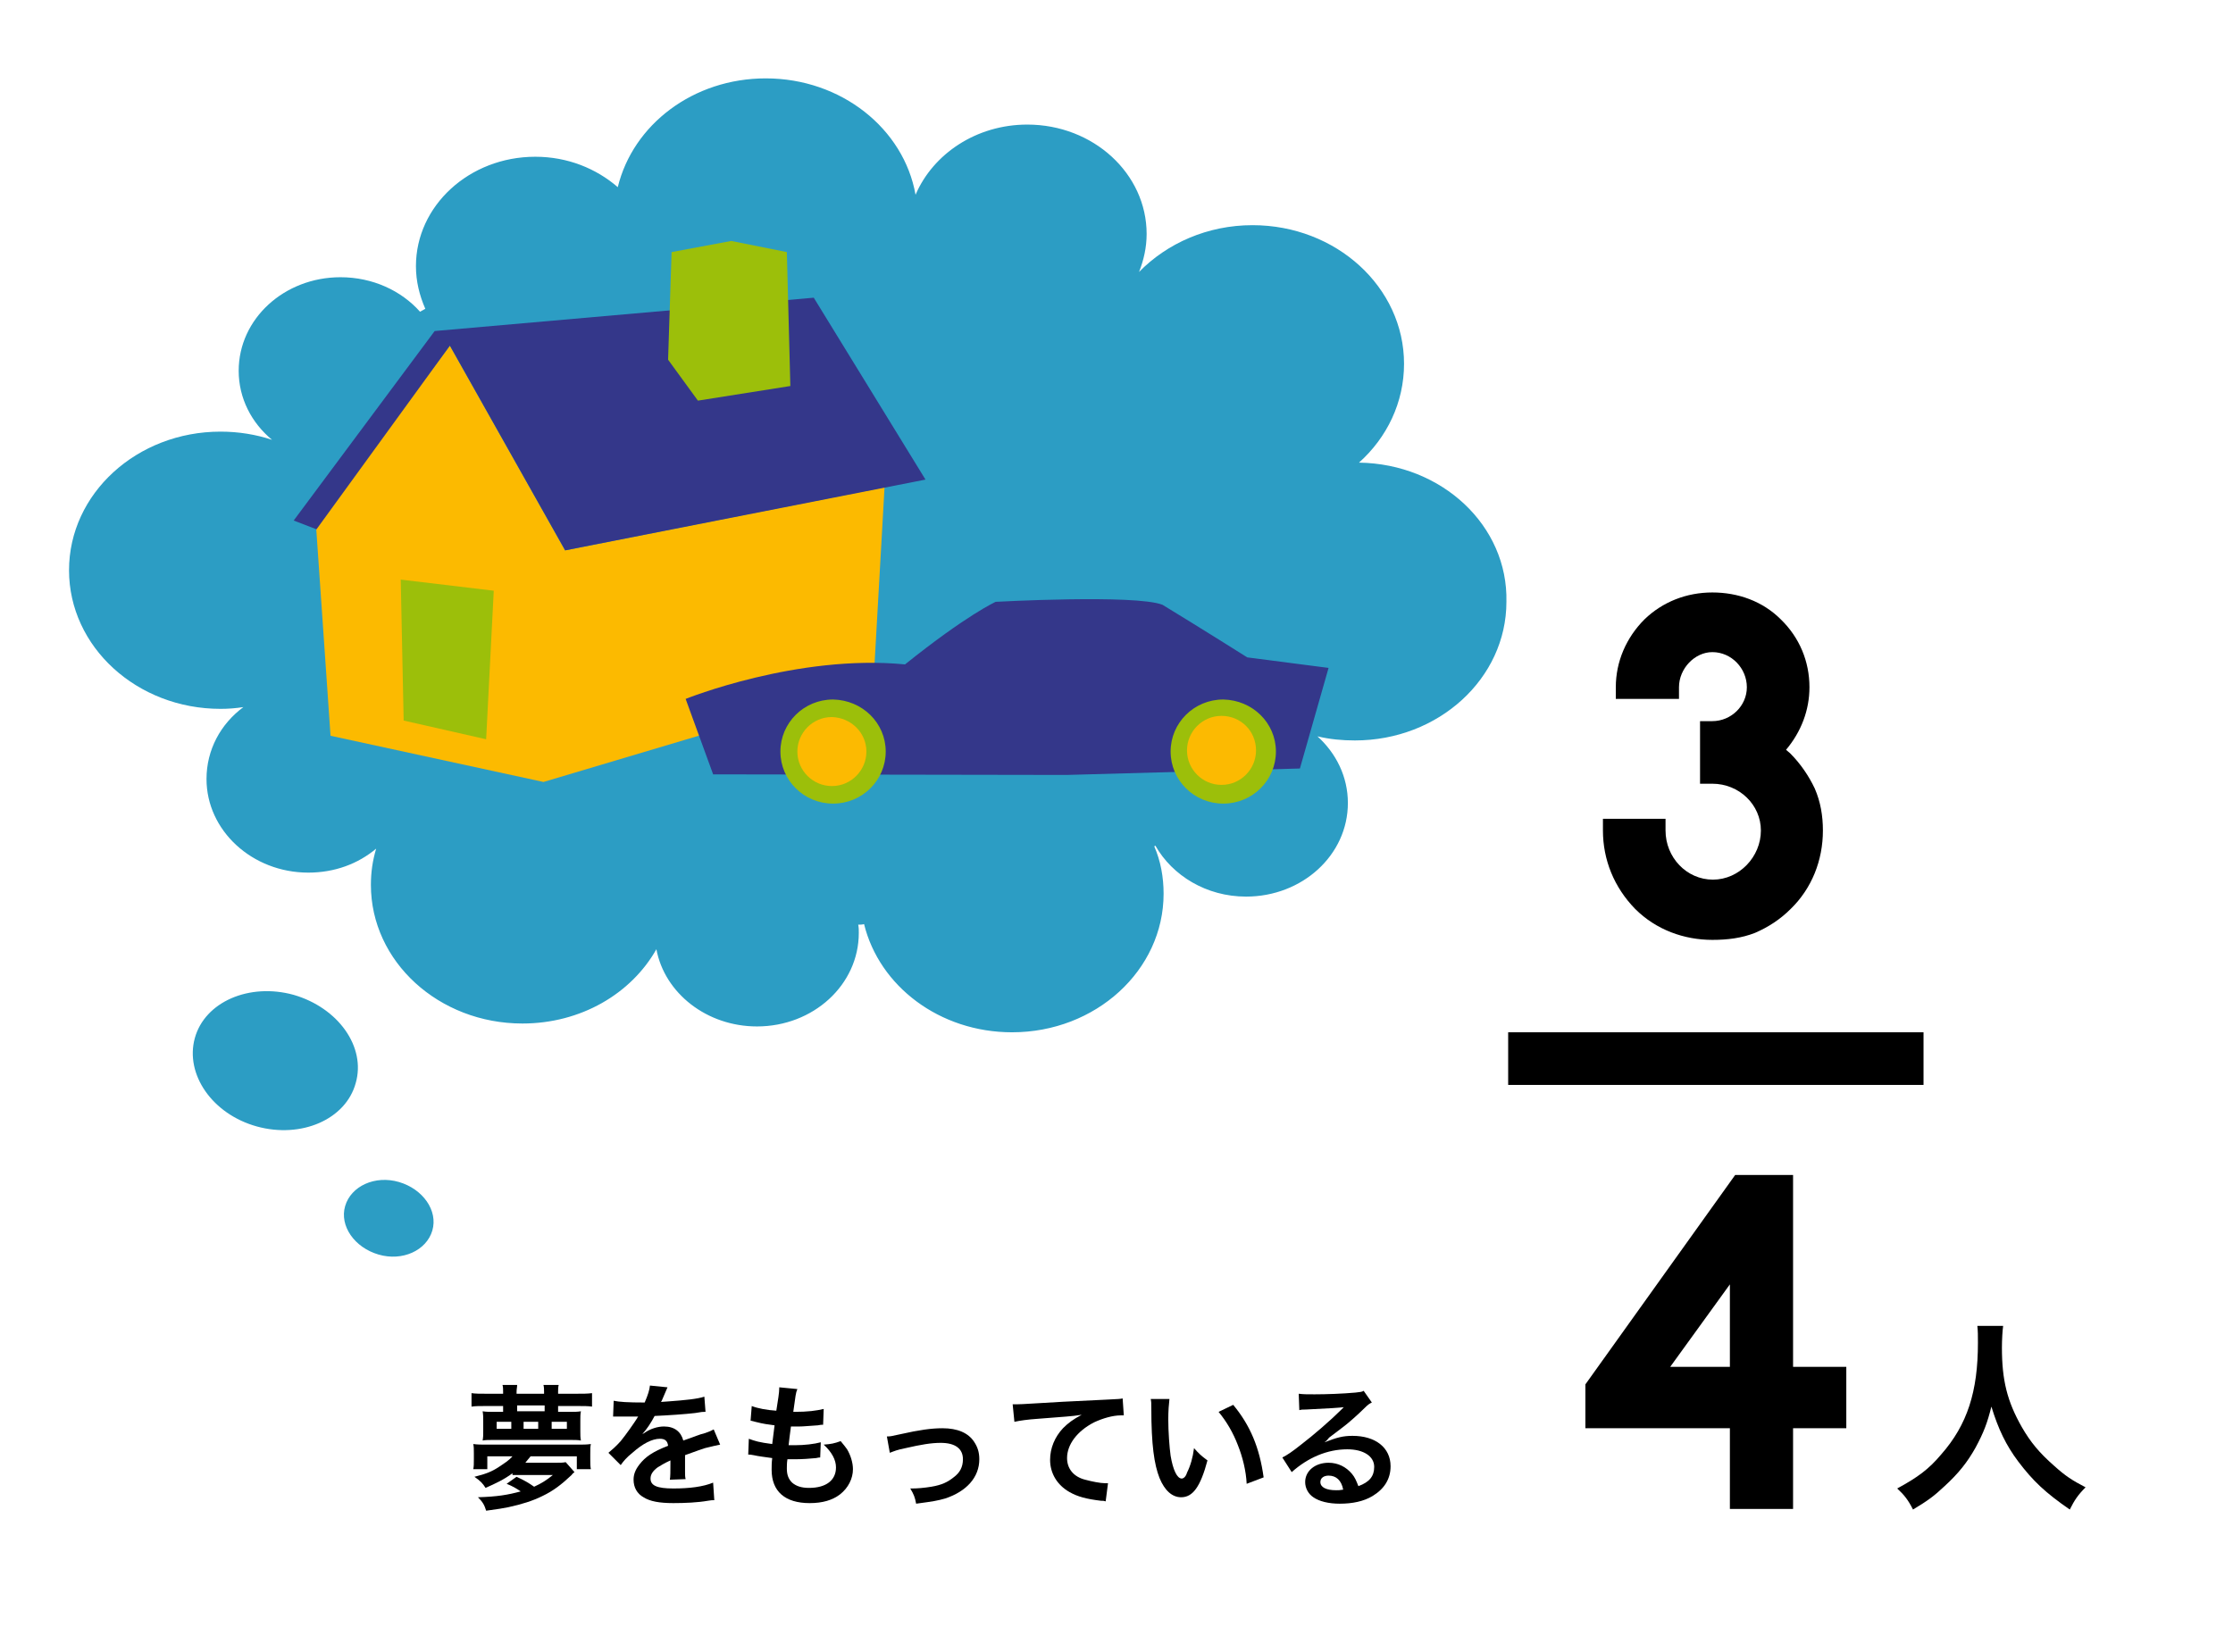 <?xml version="1.0" encoding="utf-8"?>
<!-- Generator: Adobe Illustrator 22.1.0, SVG Export Plug-In . SVG Version: 6.00 Build 0)  -->
<svg version="1.1" id="レイヤー_1" xmlns="http://www.w3.org/2000/svg" xmlns:xlink="http://www.w3.org/1999/xlink" x="0px"
	 y="0px" viewBox="0 0 381.7 282.5" style="enable-background:new 0 0 381.7 282.5;" xml:space="preserve">
<style type="text/css">
	.st0{fill-rule:evenodd;clip-rule:evenodd;fill:#FFFFFF;}
	.st1{fill:#2C9DC4;}
	.st2{fill:#FCBA00;}
	.st3{fill:#34378A;}
	.st4{fill:#9CBF0A;}
	.st5{fill:#FCBA01;}
</style>
<rect class="st0" width="381.7" height="282.5"/>
<g>
	<path class="st1" d="M232.3,79.1c4.8-4.3,7.7-10.3,7.7-16.9c0-13.1-11.6-23.7-25.9-23.7c-7.7,0-14.6,3.1-19.4,8
		c0.8-2,1.3-4.2,1.3-6.5c0-10.3-9.1-18.7-20.4-18.7c-8.7,0-16.1,5-19.1,12c-2-11.3-12.7-19.9-25.6-19.9c-12.4,0-22.7,7.9-25.3,18.6
		c-3.7-3.2-8.6-5.2-14.1-5.2c-11.3,0-20.4,8.4-20.4,18.7c0,2.6,0.6,5,1.6,7.3c-0.3,0.2-0.6,0.3-0.9,0.5c-3.2-3.6-8.1-5.9-13.6-5.9
		c-9.6,0-17.4,7.1-17.4,16c0,4.7,2.2,8.9,5.7,11.8c0,0,0,0,0,0c-2.7-0.9-5.7-1.4-8.8-1.4c-14.3,0-25.9,10.6-25.9,23.7
		c0,13.1,11.6,23.7,25.9,23.7c1.3,0,2.6-0.1,3.9-0.3c-3.9,2.9-6.3,7.3-6.3,12.3c0,8.8,7.8,16,17.4,16c4.5,0,8.5-1.5,11.6-4.1
		c-0.6,2-0.9,4-0.9,6.2c0,13.1,11.6,23.7,25.9,23.7c10,0,18.6-5.1,22.9-12.7c1.4,7.5,8.6,13.2,17.2,13.2c9.6,0,17.4-7.1,17.4-16
		c0-0.5,0-0.9-0.1-1.4c0.3,0,0.7,0,1-0.1c2.6,10.6,12.9,18.5,25.3,18.5c14.3,0,25.9-10.6,25.9-23.7c0-2.8-0.5-5.6-1.6-8.1
		c0.1,0,0.1-0.1,0.2-0.1c2.9,5.1,8.7,8.7,15.5,8.7c9.6,0,17.4-7.1,17.4-16c0-4.5-2-8.5-5.2-11.4c2.1,0.5,4.2,0.7,6.4,0.7
		c14.3,0,25.9-10.6,25.9-23.7C257.8,89.9,246.5,79.3,232.3,79.1z"/>
	<g>
		<polygon class="st2" points="96.6,94.1 76.9,59.1 54,89.6 56.5,125.8 92.9,133.7 149.3,116.9 151.2,83.3 		"/>
		<polygon class="st3" points="54.1,90.5 76.9,59.1 96.6,94.1 158.2,82 139.1,50.9 74.3,56.6 50.2,89 		"/>
		<polygon class="st4" points="114.2,61.5 114.8,43.1 125,41.2 134.5,43.1 135.1,66 119.3,68.5 		"/>
		<polygon class="st4" points="69,123.2 68.5,99.1 84.4,101 83.1,126.4 		"/>
	</g>
	<path class="st1" d="M60.8,185.2c-1.7,6.2-9.3,9.5-16.9,7.4c-7.6-2.1-12.3-8.9-10.6-15.1c1.7-6.2,9.3-9.5,16.9-7.4
		C57.8,172.3,62.6,179,60.8,185.2z"/>
	<path class="st1" d="M73.9,210.4c-1,3.4-5.1,5.3-9.2,4.1c-4.1-1.2-6.7-4.9-5.7-8.3c1-3.4,5.1-5.3,9.2-4.1
		C72.3,203.3,74.9,207,73.9,210.4z"/>
	<g>
		<path class="st3" d="M182.3,132.5l-60.4-0.1l-4.7-12.9c0,0,19.1-7.7,37.5-5.9c10.6-8.5,15.5-10.7,15.5-10.7s23.8-1.3,28.5,0.5
			c6.9,4.2,14.5,9,14.5,9l13.9,1.8l-4.9,17.2L182.3,132.5z"/>
		<path class="st4" d="M151.4,128.5c0,4.9-4,8.9-9,8.9c-5,0-9-4-9-8.9c0-4.9,4-8.9,9-8.9C147.4,119.7,151.4,123.6,151.4,128.5z"/>
		<path class="st4" d="M218.1,128.5c0,4.9-4,8.9-9,8.9c-5,0-9-4-9-8.9c0-4.9,4-8.9,9-8.9C214.1,119.7,218.1,123.6,218.1,128.5z"/>
		<path class="st5" d="M148.1,128.5c0,3.2-2.6,5.9-5.9,5.9c-3.2,0-5.9-2.6-5.9-5.9c0-3.2,2.6-5.9,5.9-5.9
			C145.5,122.7,148.1,125.3,148.1,128.5z"/>
		<path class="st5" d="M214.7,128.3c0,3.2-2.6,5.9-5.9,5.9c-3.2,0-5.9-2.6-5.9-5.9c0-3.2,2.6-5.9,5.9-5.9
			C212.1,122.4,214.7,125,214.7,128.3z"/>
	</g>
</g>
<g>
	<path d="M97.1,241.4c1.1,0,1.6,0,2.2-0.1c-0.1,0.5-0.1,0.9-0.1,1.6v1.8c0,0.7,0,1.1,0.1,1.6c-0.5-0.1-1.1-0.1-2-0.1H84.5
		c-1,0-1.5,0-2,0.1c0.1-0.6,0.1-0.9,0.1-1.6v-1.7c0-0.7,0-1.1-0.1-1.7c0.6,0.1,1.1,0.1,2.2,0.1H86v-1h-2.9c-1.1,0-1.8,0-2.5,0.1
		v-2.3c0.7,0.1,1.5,0.1,2.5,0.1H86V238c0-0.5,0-0.8-0.1-1.2h2.5c0,0.4-0.1,0.7-0.1,1.2v0.3h4.7V238c0-0.4,0-0.8-0.1-1.2h2.6
		c-0.1,0.4-0.1,0.7-0.1,1.2v0.3h3.2c1.1,0,1.8,0,2.6-0.1v2.3c-0.7-0.1-1.4-0.1-2.6-0.1h-3.2v1H97.1z M87.6,251.9
		c-1.5,1.1-2.8,1.7-4.6,2.5c-0.5-0.8-0.9-1.2-1.9-1.9c2-0.5,3-0.9,4.2-1.7c0.9-0.6,1.7-1.1,2.3-1.8h-4.3v2.2h-2.4
		c0.1-0.5,0.1-0.9,0.1-1.7v-1c0-0.8,0-1.1-0.1-1.6c0.8,0.1,1.2,0.1,2.5,0.1h15.1c1.3,0,1.7,0,2.5-0.1c-0.1,0.5-0.1,0.7-0.1,1.6v1
		c0,0.8,0,1.2,0.1,1.7h-2.4V249h-7.9c-0.4,0.5-0.6,0.7-0.9,1.1h5.1c0.9,0,1.3,0,1.8-0.1l1.5,1.7c-0.2,0.2-0.3,0.2-0.5,0.5
		c-1.7,1.6-3.1,2.7-5,3.6c-1.6,0.8-3.5,1.4-5.8,1.9c-1,0.2-1.6,0.3-3.8,0.6c-0.3-1-0.6-1.5-1.4-2.3c3.3-0.1,5.1-0.4,7.3-1
		c-0.7-0.5-1.4-0.9-2.4-1.3l1.7-1.2c1.3,0.6,2,1,3,1.7c1.3-0.6,2.1-1.1,3.2-2H87.6z M87.4,243.1h-2.5v1.2h2.5V243.1z M93.1,240.3
		h-4.7v1h4.7V240.3z M92,243.1h-2.5v1.2H92V243.1z M96.9,244.3v-1.2h-2.6v1.2H96.9z"/>
	<path d="M104.9,239.5c0.9,0.2,2.4,0.3,5.3,0.3c0.6-1.4,0.8-2.1,0.9-2.9l3,0.3c-0.1,0.2-0.1,0.2-0.9,2.1c-0.1,0.3-0.2,0.3-0.2,0.4
		c0.2,0,0.2,0,1.4-0.1c2.7-0.2,4.8-0.4,6-0.8l0.2,2.6c-0.6,0-0.6,0-1.8,0.2c-1.7,0.2-4.6,0.4-6.9,0.5c-0.7,1.3-1.3,2.2-2.1,3.1l0,0
		c0.2-0.1,0.2-0.1,0.5-0.3c0.9-0.6,2.1-1,3.2-1c1.8,0,2.9,0.9,3.3,2.4c1.8-0.6,2.9-1.1,3.5-1.2c1.2-0.4,1.3-0.5,1.7-0.7l1.1,2.6
		c-0.6,0.1-1.3,0.3-2.6,0.6c-0.3,0.1-1.5,0.5-3.4,1.2v0.3c0,0.6,0,0.6,0,0.9c0,0.2,0,0.6,0,0.9c0,0.4,0,0.6,0,0.8
		c0,0.5,0,0.8,0.1,1.2l-2.7,0.1c0.1-0.4,0.1-1.6,0.1-2.7c0-0.3,0-0.3,0-0.6c-1.1,0.5-1.7,0.9-2.2,1.2c-0.8,0.6-1.2,1.2-1.2,1.9
		c0,1.2,1.1,1.7,3.9,1.7c2.8,0,5.1-0.3,6.8-1l0.2,3c-0.4,0-0.5,0-1.1,0.1c-1.7,0.3-3.9,0.4-5.9,0.4c-2.4,0-4-0.3-5.1-1
		c-1.1-0.6-1.7-1.7-1.7-3c0-0.9,0.3-1.7,1-2.6c1-1.3,2.3-2.2,4.9-3.2c-0.1-0.9-0.6-1.2-1.4-1.2c-1.3,0-2.9,0.8-4.7,2.4
		c-1,0.8-1.5,1.4-2,2.1l-2.1-2.1c0.6-0.5,1.3-1.1,2.1-2c0.9-1.1,2.3-3.1,2.8-3.9c0.1-0.2,0.1-0.2,0.2-0.3c-0.1,0-0.4,0-0.4,0
		c-0.4,0-2.4,0-2.9,0c-0.4,0-0.4,0-0.6,0c-0.1,0-0.2,0-0.4,0L104.9,239.5z"/>
	<path d="M128,246c1.1,0.4,1.7,0.6,4,0.9c0.1-0.8,0.3-2.4,0.4-3.2c-1.4-0.2-1.7-0.2-3.3-0.6c-0.3-0.1-0.4-0.1-0.8-0.2l0.2-2.5
		c1,0.4,2.6,0.7,4.2,0.8c0.3-1.9,0.5-3.1,0.5-3.8c0-0.1,0-0.1,0-0.2l3.1,0.3c-0.3,0.7-0.3,1.1-0.7,3.9c2.6,0,3.9-0.2,5.2-0.5
		l-0.1,2.7c-0.3,0-0.4,0-0.9,0.1c-1.7,0.1-2.4,0.2-3.2,0.2c-0.2,0-0.4,0-1.4,0c-0.2,1.7-0.3,2.1-0.4,3.2c0.7,0,0.9,0,1.1,0
		c1.6,0,3.3-0.2,4.4-0.5l-0.1,2.6c-0.2,0-0.3,0-0.7,0.1c-1,0.1-2.4,0.2-3.4,0.2c-0.4,0-0.6,0-1.5,0c-0.1,0.6-0.1,1.2-0.1,1.6
		c0,1.1,0.3,1.8,0.9,2.4c0.7,0.6,1.6,0.9,2.9,0.9c2.9,0,4.6-1.3,4.6-3.5c0-1.3-0.7-2.6-2.1-3.9c1.3-0.1,1.8-0.2,2.9-0.6
		c0.6,0.7,0.8,1,1.1,1.4c0.6,1,1,2.3,1,3.4c0,1.6-0.8,3.2-2.2,4.3c-1.3,1-3,1.5-5.2,1.5c-4.2,0-6.5-2-6.5-5.7c0-0.6,0-1.2,0.1-2
		c-1.4-0.2-2.3-0.3-3.2-0.5c-0.5-0.1-0.6-0.1-0.9-0.1L128,246z"/>
	<path d="M151.6,245.6c0.6,0,0.6,0,2.4-0.4c3.1-0.7,5.2-1,7.1-1c2.6,0,4.4,0.8,5.4,2.3c0.6,0.9,0.9,1.8,0.9,3c0,3.1-2.2,5.5-5.8,6.7
		c-1.4,0.4-2,0.5-5,0.9c-0.2-1.1-0.4-1.6-1-2.6c0.2,0,0.3,0,0.3,0c0.9,0,2.1-0.1,3.3-0.3c1.8-0.3,2.8-0.8,3.8-1.6
		c1.1-0.8,1.6-1.8,1.6-3.1c0-1.8-1.3-2.8-3.8-2.8c-1.6,0-3.4,0.3-6,0.9c-1.5,0.3-1.9,0.5-2.7,0.8L151.6,245.6z"/>
	<path d="M173.1,240.1c0.5,0,0.8,0,0.9,0c0.4,0,0.4,0,3.8-0.2c1.3-0.1,5.1-0.3,11.5-0.6c1.9-0.1,2.2-0.1,2.6-0.2l0.2,2.9
		c-0.3,0-0.3,0-0.5,0c-1.4,0-3.1,0.5-4.6,1.2c-2.9,1.5-4.6,3.8-4.6,6.1c0,1.8,1.1,3.2,3.1,3.7c1.1,0.3,2.6,0.6,3.4,0.6
		c0,0,0.2,0,0.5,0l-0.4,3.1c-0.3-0.1-0.4-0.1-0.8-0.1c-2.5-0.3-4-0.7-5.4-1.5c-2.1-1.2-3.3-3.2-3.3-5.5c0-2,0.8-3.9,2.2-5.4
		c0.9-0.9,1.7-1.5,3.2-2.3c-1.9,0.3-2.8,0.3-7.7,0.7c-1.5,0.1-2.9,0.3-3.8,0.5L173.1,240.1z"/>
	<path d="M199.9,239.2c-0.1,0.9-0.2,2-0.2,3.5c0,2,0.2,4.8,0.4,6.2c0.4,2.4,1.1,3.9,1.9,3.9c0.3,0,0.7-0.3,0.9-1
		c0.6-1.2,1-2.6,1.2-4.2c0.8,0.9,1.2,1.3,2.3,2.1c-1.2,4.5-2.5,6.3-4.5,6.3c-1.5,0-2.8-1.1-3.7-3.3c-0.9-2.3-1.4-5.6-1.4-12
		c0-0.8,0-1-0.1-1.5H199.9z M210.8,240.2c2.9,3.5,4.5,7.3,5.2,12.4l-2.9,1.1c-0.1-2.2-0.7-4.6-1.5-6.6c-0.8-2.1-1.9-4-3.3-5.7
		L210.8,240.2z"/>
	<path d="M226.4,246.6c2.1-0.8,3.1-1.1,4.8-1.1c3.9,0,6.5,2,6.5,5.2c0,2.2-1.1,3.9-3.1,5.1c-1.5,0.9-3.4,1.3-5.6,1.3
		c-1.9,0-3.5-0.4-4.5-1.1c-0.9-0.6-1.4-1.6-1.4-2.6c0-1.9,1.7-3.3,4-3.3c1.6,0,3,0.7,4,1.9c0.5,0.6,0.7,1.1,1.1,2.1
		c1.9-0.7,2.7-1.7,2.7-3.3c0-1.8-1.8-3-4.6-3c-3.4,0-6.7,1.4-9.5,3.9l-1.6-2.5c0.8-0.4,1.7-1,3.2-2.2c2.1-1.6,5.1-4.2,6.9-6
		c0,0,0.3-0.3,0.4-0.4l0,0c-0.9,0.1-2.3,0.2-6.5,0.4c-0.5,0-0.7,0-1.1,0.1l-0.1-2.8c0.8,0.1,1.4,0.1,2.7,0.1c2,0,4.8-0.1,7-0.3
		c0.8-0.1,1.1-0.1,1.4-0.3l1.4,2c-0.4,0.2-0.6,0.3-1.2,0.9c-1.1,1.1-2.8,2.6-3.6,3.2c-0.4,0.3-2.1,1.6-2.5,1.9
		C226.8,246.3,226.8,246.3,226.4,246.6L226.4,246.6z M227.1,252.3c-0.8,0-1.4,0.4-1.4,1.1c0,0.9,1,1.4,2.7,1.4c0.4,0,0.6,0,1.2-0.1
		C229.3,253.1,228.4,252.3,227.1,252.3z"/>
</g>
<g>
	<g>
		<path d="M279.5,155.4L279.5,155.4c-3.6-3.7-5.5-8.4-5.5-13.4v-2h10.7v2c0,4.6,3.6,8.4,8.1,8.4s8.2-3.9,8.2-8.4c0-4.4-3.7-8-8.3-8
			h-2.1v-10.7h2.1c3.2,0,5.9-2.6,5.9-5.8c0-3.2-2.6-6-5.9-6c-3,0-5.7,2.8-5.7,6v2h-10.8v-2c0-4.4,1.8-8.5,4.9-11.6
			c3.1-3,7.2-4.6,11.6-4.6s8.6,1.5,11.7,4.6c3.2,3.1,4.9,7.2,4.9,11.6c0,3.9-1.4,7.6-4,10.7c0.2,0.2,0.5,0.4,0.7,0.6
			c1.8,1.8,3.2,3.9,4.2,6c1,2.3,1.4,4.7,1.4,7.2c0,5.1-1.9,9.9-5.5,13.4c-1.8,1.8-3.8,3.1-6.1,4.1c-2.3,0.9-4.7,1.2-7.3,1.2
			C287.9,160.7,283.1,159,279.5,155.4z"/>
	</g>
	<g>
		<path d="M295.7,258v-13.8H271v-7.5l25.6-35.8h9.9v32.8h9.1v10.5h-9.1V258H295.7z M295.7,233.7v-14.1l-10.2,14.1H295.7z"/>
	</g>
	<g>
		<path d="M342.4,226.8c-0.1,0.6-0.2,2.3-0.2,3.6c0,5.6,0.9,9.2,3.4,13.6c1.5,2.6,3,4.4,5.5,6.6c2,1.8,3.1,2.5,5.4,3.7
			c-1.3,1.3-1.9,2.2-2.7,3.8c-4.2-2.9-6.3-4.9-8.8-8.2c-2.1-2.8-3.4-5.5-4.6-9.4c-0.7,2.8-1.3,4.4-2.7,7c-1.4,2.5-2.9,4.4-5.3,6.6
			c-1.8,1.7-2.9,2.5-5.4,4c-0.8-1.6-1.5-2.5-2.7-3.6c3.5-1.9,5.4-3.3,7.5-5.8c4.5-5.1,6.3-10.8,6.3-19.1c0-1.3,0-2-0.1-2.9H342.4z"
			/>
	</g>
	<rect x="257.8" y="176.5" width="71" height="9"/>
</g>
</svg>
